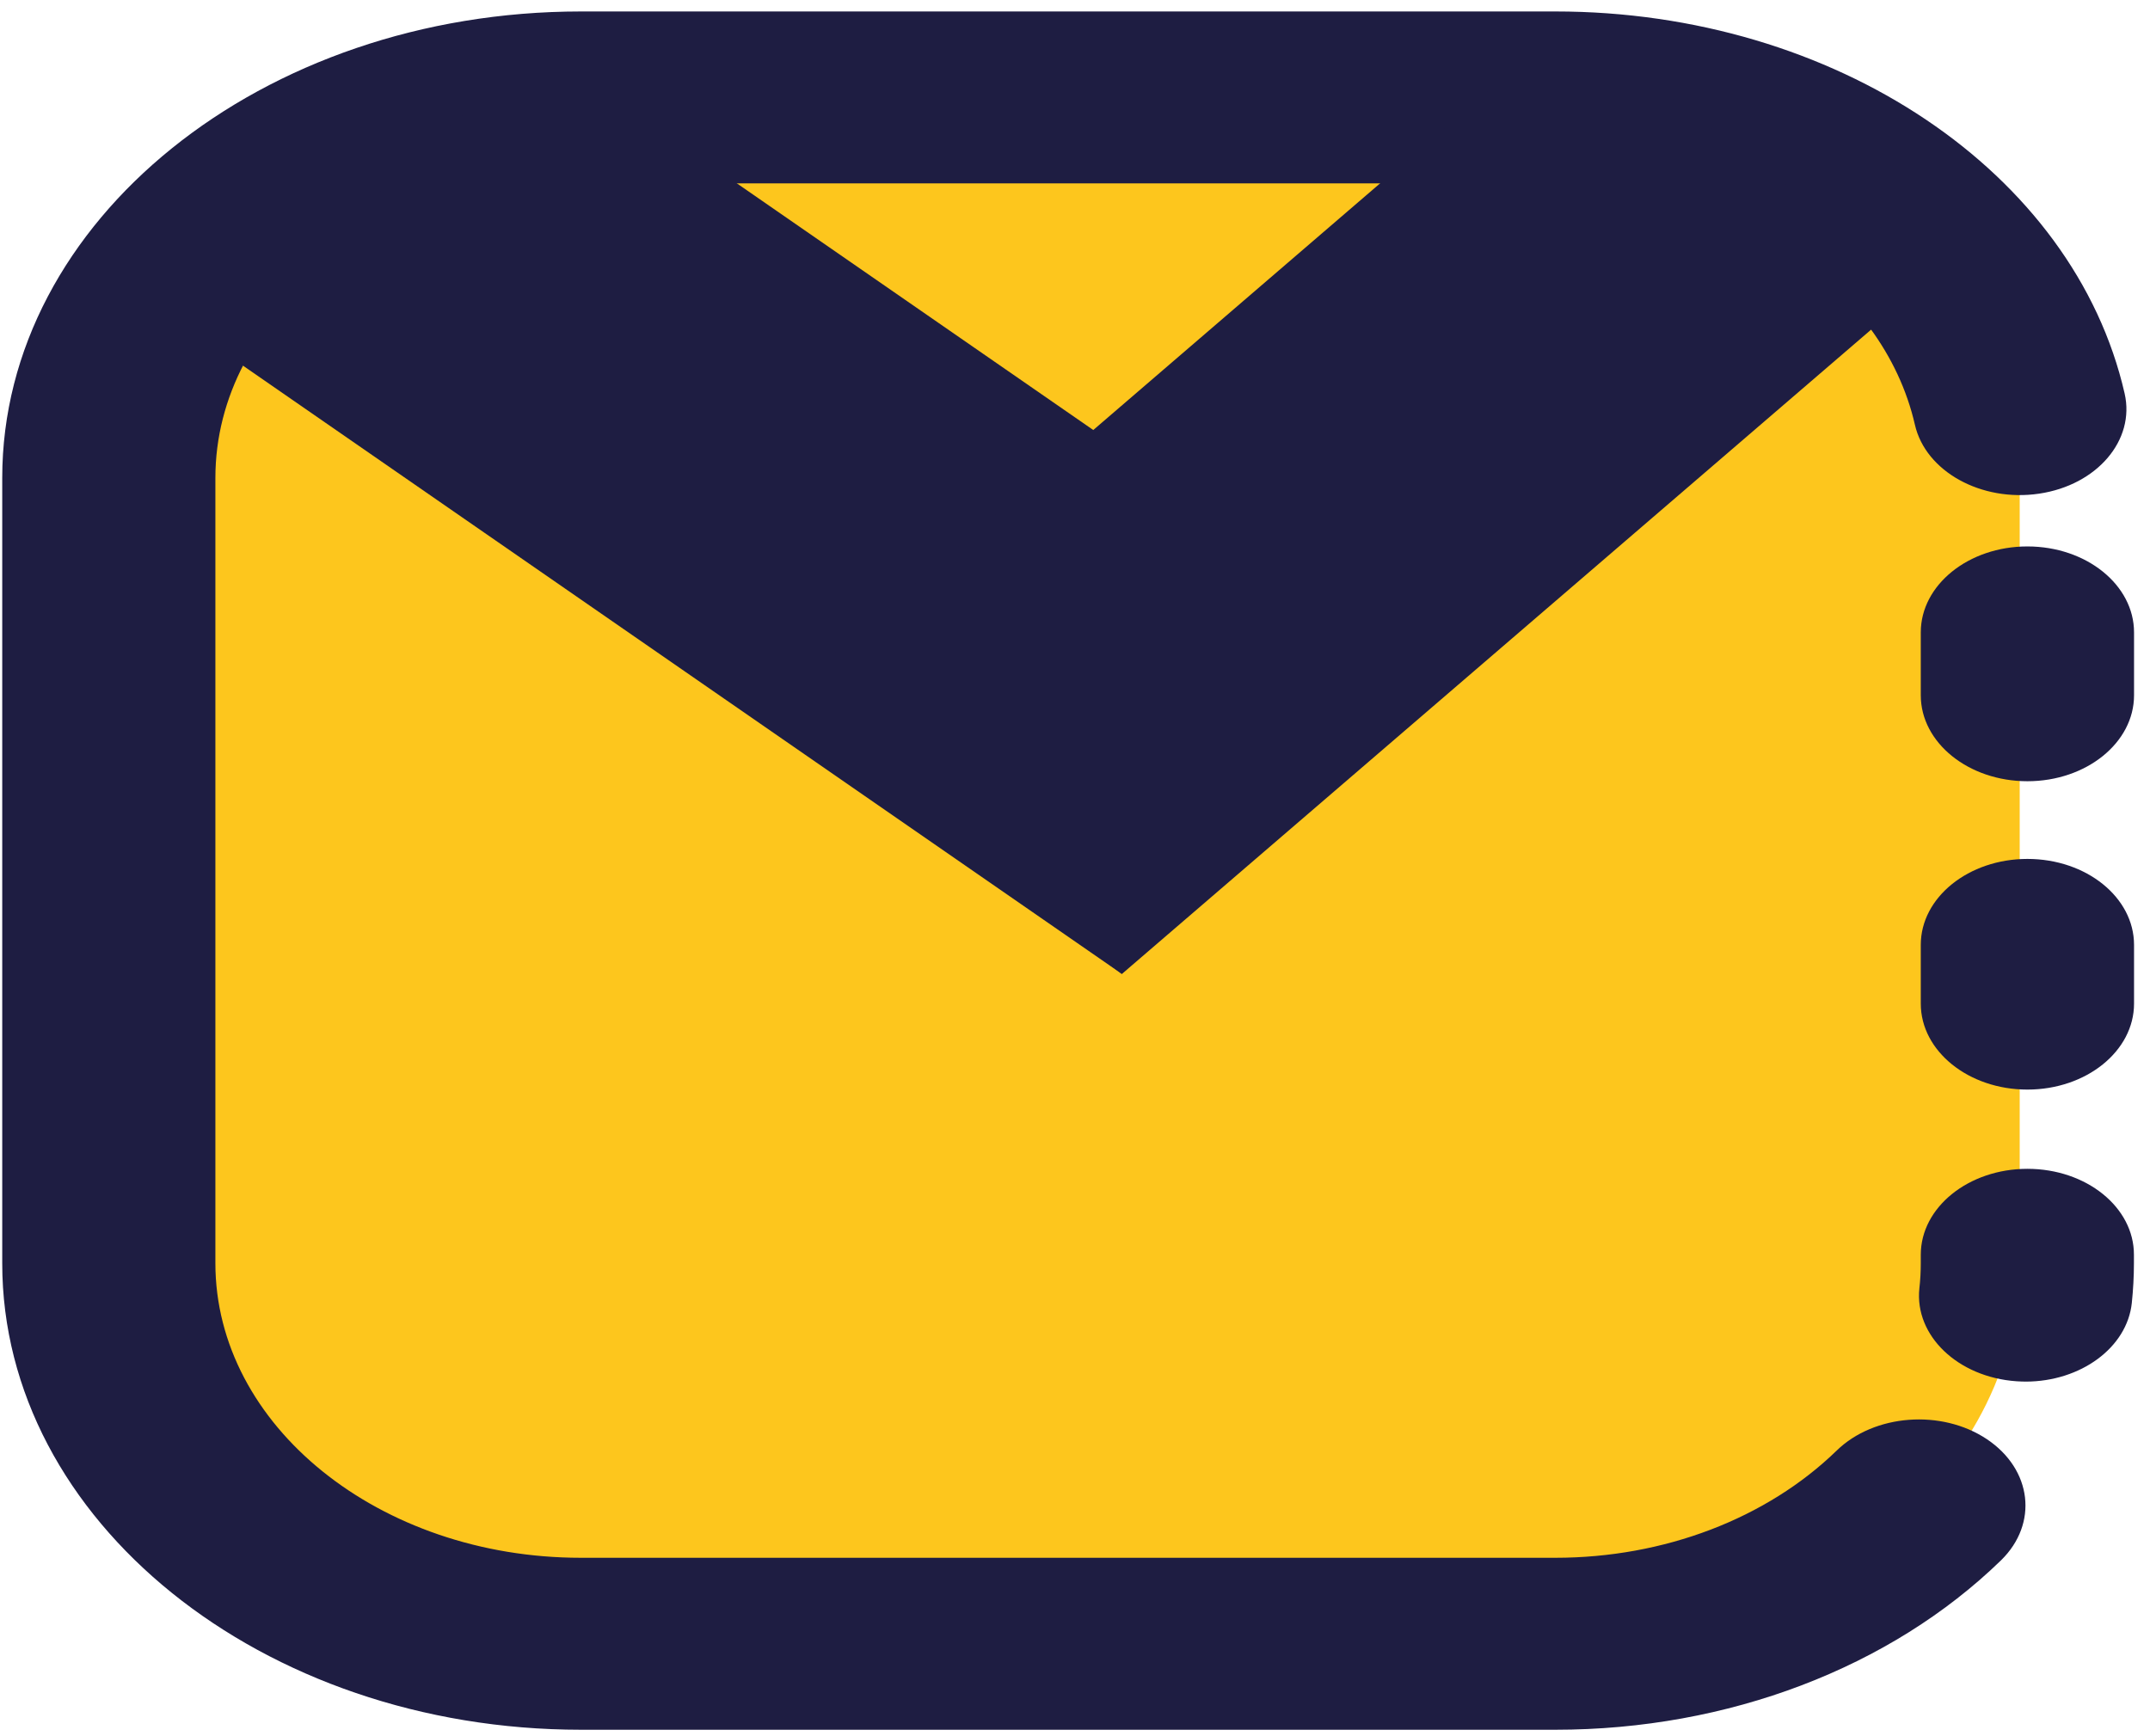 <svg width="78" height="63" viewBox="0 0 78 63" fill="none" xmlns="http://www.w3.org/2000/svg">
<path d="M55.873 59.844H21.346C11.775 59.844 3.945 53.532 3.945 45.817V17.29C3.945 9.575 11.775 3.263 21.346 3.263H55.873C65.444 3.263 73.273 9.575 73.273 17.29V45.82C73.27 53.532 65.44 59.844 55.873 59.844Z" fill="#FDC61D"/>
<path d="M72.082 52.222C70.438 51.125 67.997 51.309 66.635 52.634C64.09 55.107 60.368 56.526 56.426 56.526H21.075C13.764 56.526 7.814 51.73 7.814 45.836V17.343C7.814 11.449 13.764 6.653 21.075 6.653H56.426C62.821 6.653 68.306 10.336 69.471 15.412C69.858 17.106 71.877 18.225 73.978 17.913C76.078 17.602 77.467 15.974 77.08 14.28C75.243 6.247 66.558 0.416 56.43 0.416H21.079C9.501 0.416 0.081 8.009 0.081 17.343V45.839C0.081 55.172 9.501 62.766 21.079 62.766H56.43C62.685 62.766 68.577 60.524 72.597 56.616C73.954 55.288 73.726 53.323 72.082 52.222Z" fill="#1E1D42"/>
<path d="M73.552 19.828C71.417 19.828 69.684 21.225 69.684 22.947V25.229C69.684 26.951 71.417 28.348 73.552 28.348C75.688 28.348 77.421 26.951 77.421 25.229V22.947C77.421 21.225 75.692 19.828 73.552 19.828Z" fill="#1E1D42"/>
<path d="M73.552 31.167C71.417 31.167 69.684 32.564 69.684 34.285V36.418C69.684 38.14 71.417 39.537 73.552 39.537C75.688 39.537 77.421 38.14 77.421 36.418V34.285C77.421 32.564 75.692 31.167 73.552 31.167Z" fill="#1E1D42"/>
<path d="M73.552 42.412C71.417 42.412 69.684 43.809 69.684 45.53V45.836C69.684 46.138 69.668 46.447 69.633 46.75C69.452 48.465 71.03 49.974 73.158 50.121C73.27 50.127 73.382 50.133 73.49 50.133C75.479 50.133 77.169 48.904 77.34 47.28C77.39 46.803 77.417 46.316 77.417 45.836V45.53C77.421 43.809 75.692 42.412 73.552 42.412Z" fill="#1E1D42"/>
<line y1="-8" x2="39.994" y2="-8" transform="matrix(0.822 0.569 -0.729 0.684 7.818 12.578)" stroke="#1E1D42" stroke-width="16"/>
<line y1="-8" x2="38.265" y2="-8" transform="matrix(0.758 -0.652 0.798 0.603 40.7 35.342)" stroke="#1E1D42" stroke-width="16"/>
</svg>
